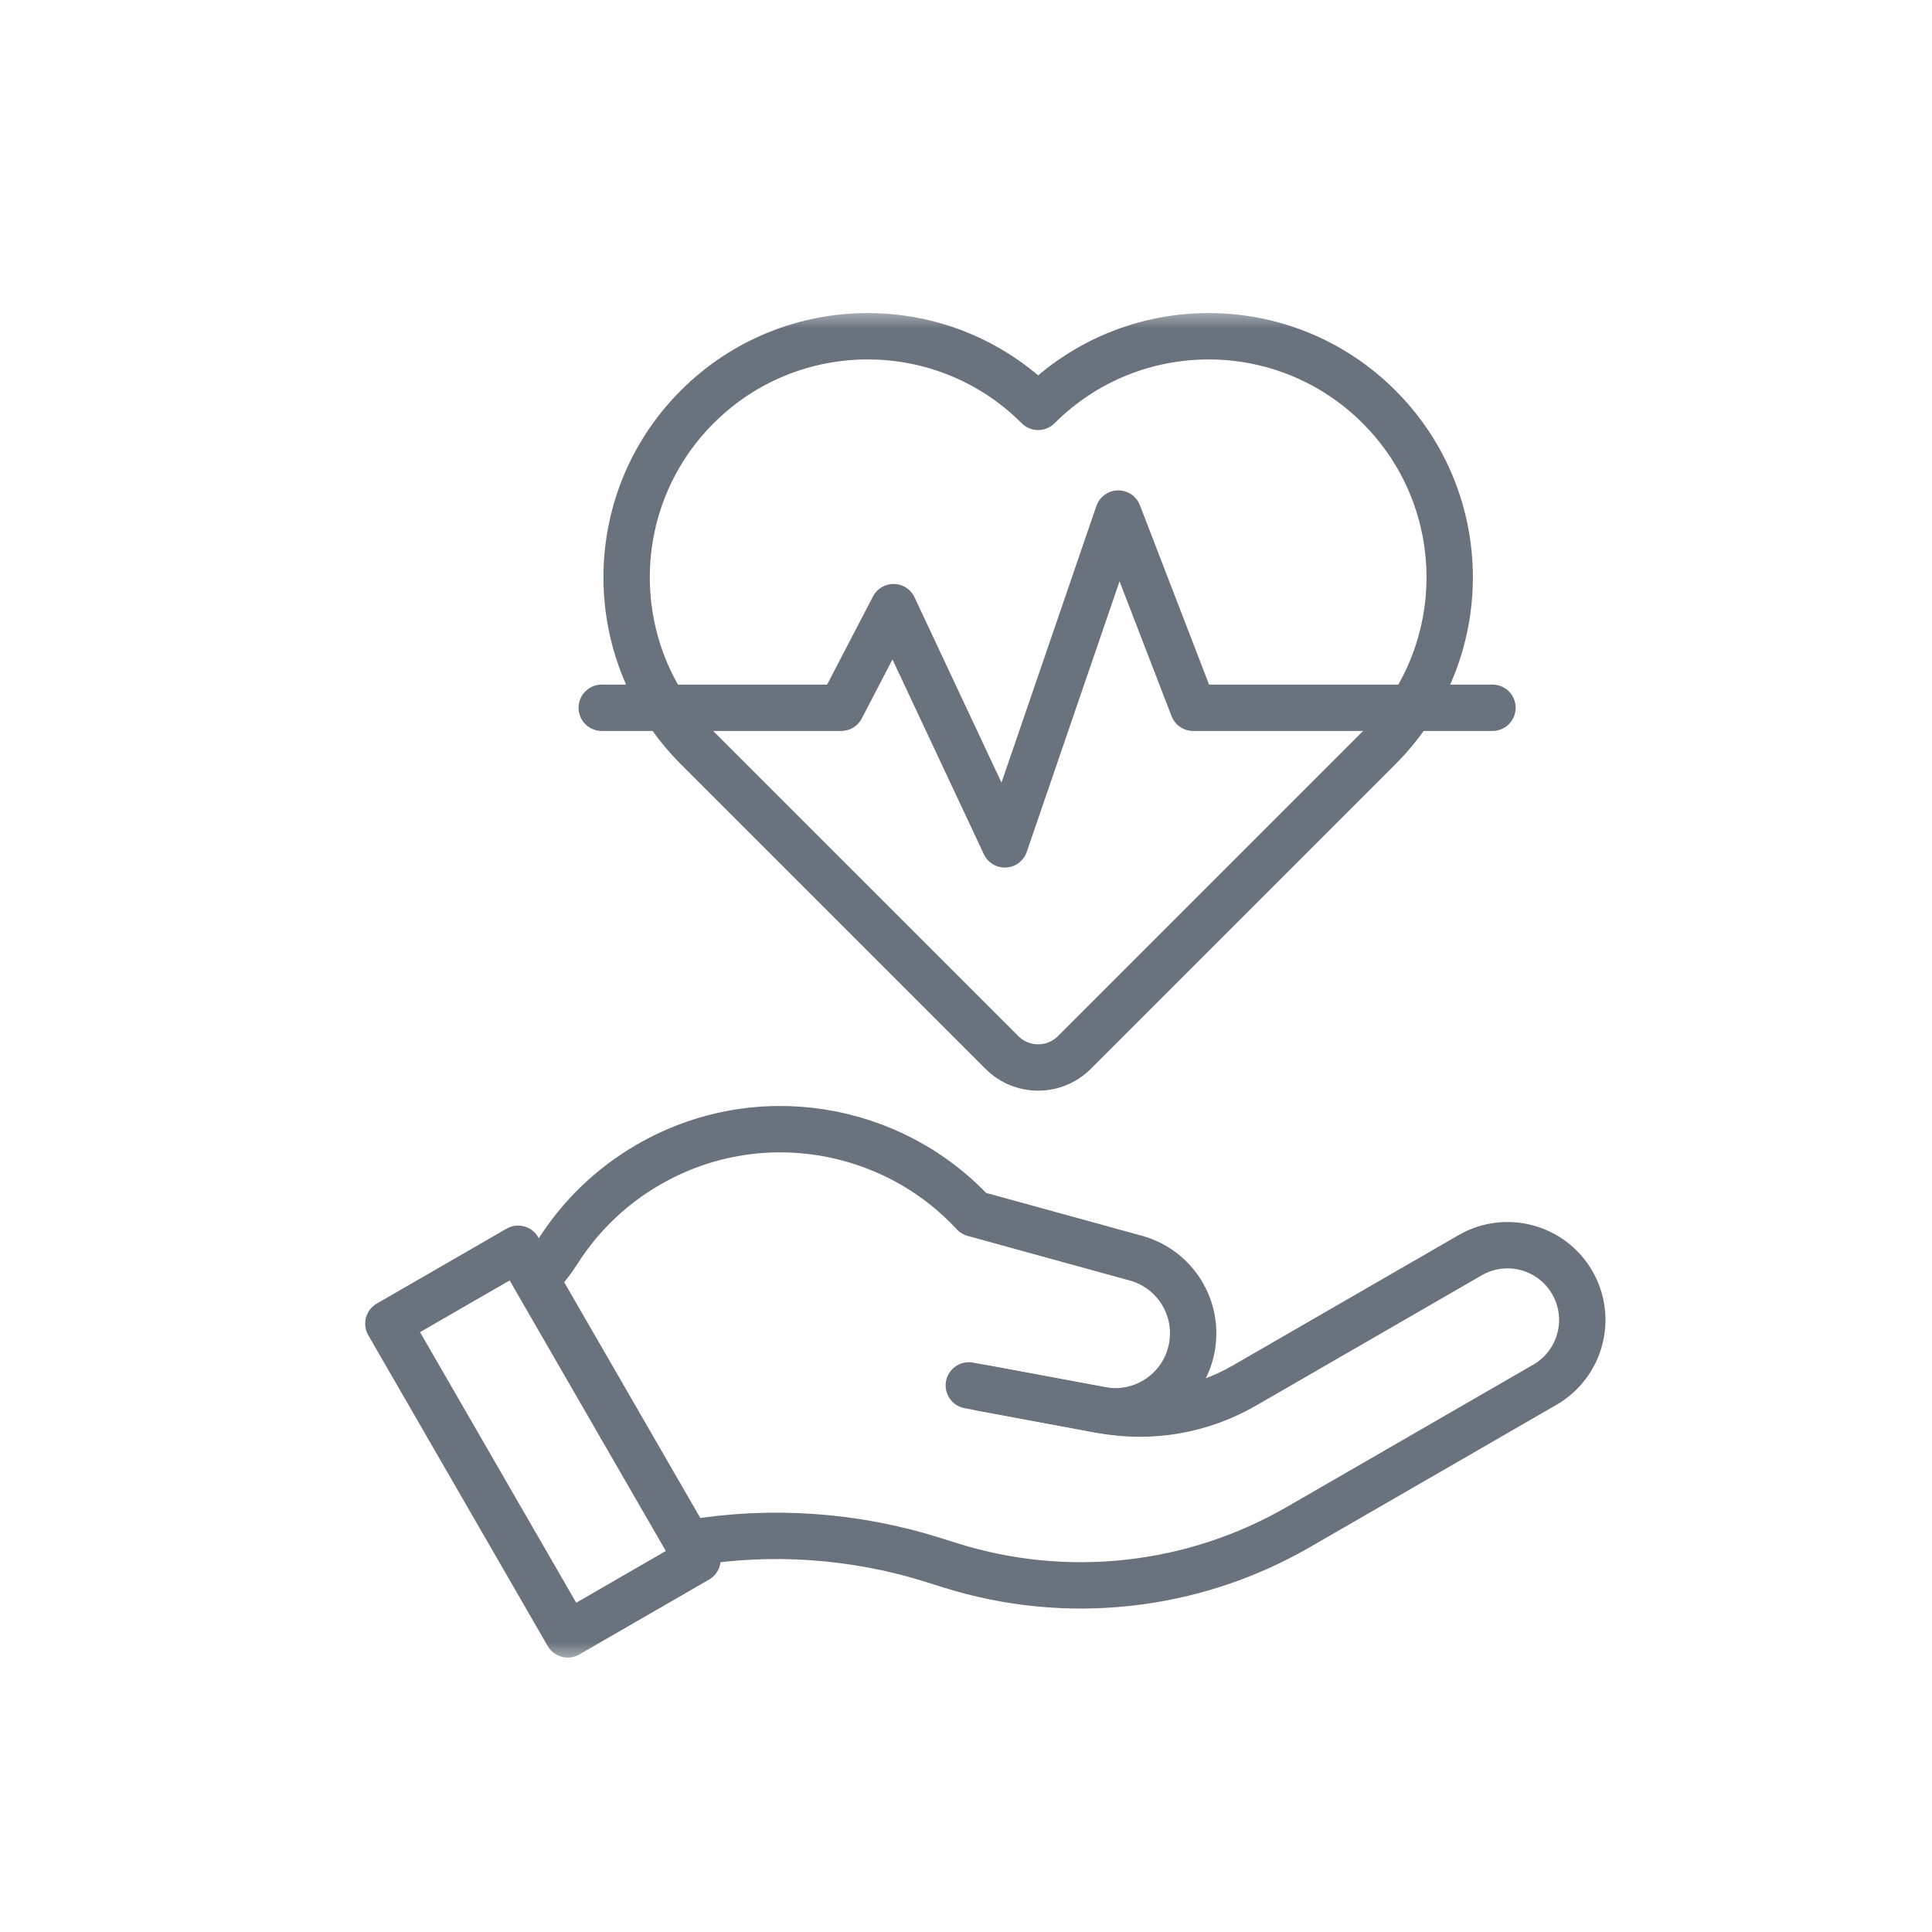 <svg xmlns="http://www.w3.org/2000/svg" width="50" height="50" viewBox="0 0 50 50" fill="none"><rect width="50" height="50" fill="white"></rect><mask id="mask0_10_471" style="mask-type:luminance" maskUnits="userSpaceOnUse" x="8" y="8" width="35" height="35"><path d="M8 8H43V43H8V8Z" fill="white"></path></mask><g mask="url(#mask0_10_471)"><path d="M35.69 10.53C33.254 8.093 29.304 8.093 26.867 10.53C24.431 8.093 20.481 8.093 18.044 10.53C15.608 12.966 15.608 16.916 18.044 19.353L25.929 27.237C26.447 27.756 27.287 27.756 27.806 27.237L35.69 19.353C38.127 16.916 38.127 12.966 35.69 10.53Z" stroke="#69727D" stroke-width="1.2" stroke-miterlimit="10" stroke-linecap="round" stroke-linejoin="round"></path><path d="M17.848 39.935C19.951 39.581 22.113 39.73 24.156 40.373L24.587 40.509C27.598 41.457 30.867 41.099 33.6 39.521L39.981 35.837C40.907 35.302 41.224 34.119 40.69 33.193C40.155 32.268 38.972 31.951 38.047 32.485L32.203 35.859C31.086 36.504 29.776 36.728 28.508 36.493L25.418 35.919" stroke="#69727D" stroke-width="1.2" stroke-miterlimit="10" stroke-linecap="round" stroke-linejoin="round"></path><path d="M25.073 35.854L28.493 36.49C29.587 36.693 30.639 35.973 30.844 34.879C31.038 33.847 30.409 32.84 29.397 32.561L25.2 31.406C23.084 29.12 19.598 28.515 16.787 30.138C15.798 30.709 15.006 31.49 14.435 32.393C14.284 32.633 14.107 32.855 13.908 33.055" stroke="#69727D" stroke-width="1.2" stroke-miterlimit="10" stroke-linecap="round" stroke-linejoin="round"></path><path d="M14.693 42.298L10.051 34.256L13.409 32.318L18.051 40.359L14.693 42.298Z" stroke="#69727D" stroke-width="1.2" stroke-miterlimit="10" stroke-linecap="round" stroke-linejoin="round"></path><path d="M38.625 18.317H30.879L28.941 13.291L26.005 21.852L23.125 15.713L21.77 18.317H15.573" stroke="#69727D" stroke-width="1.2" stroke-miterlimit="10" stroke-linecap="round" stroke-linejoin="round"></path></g></svg>